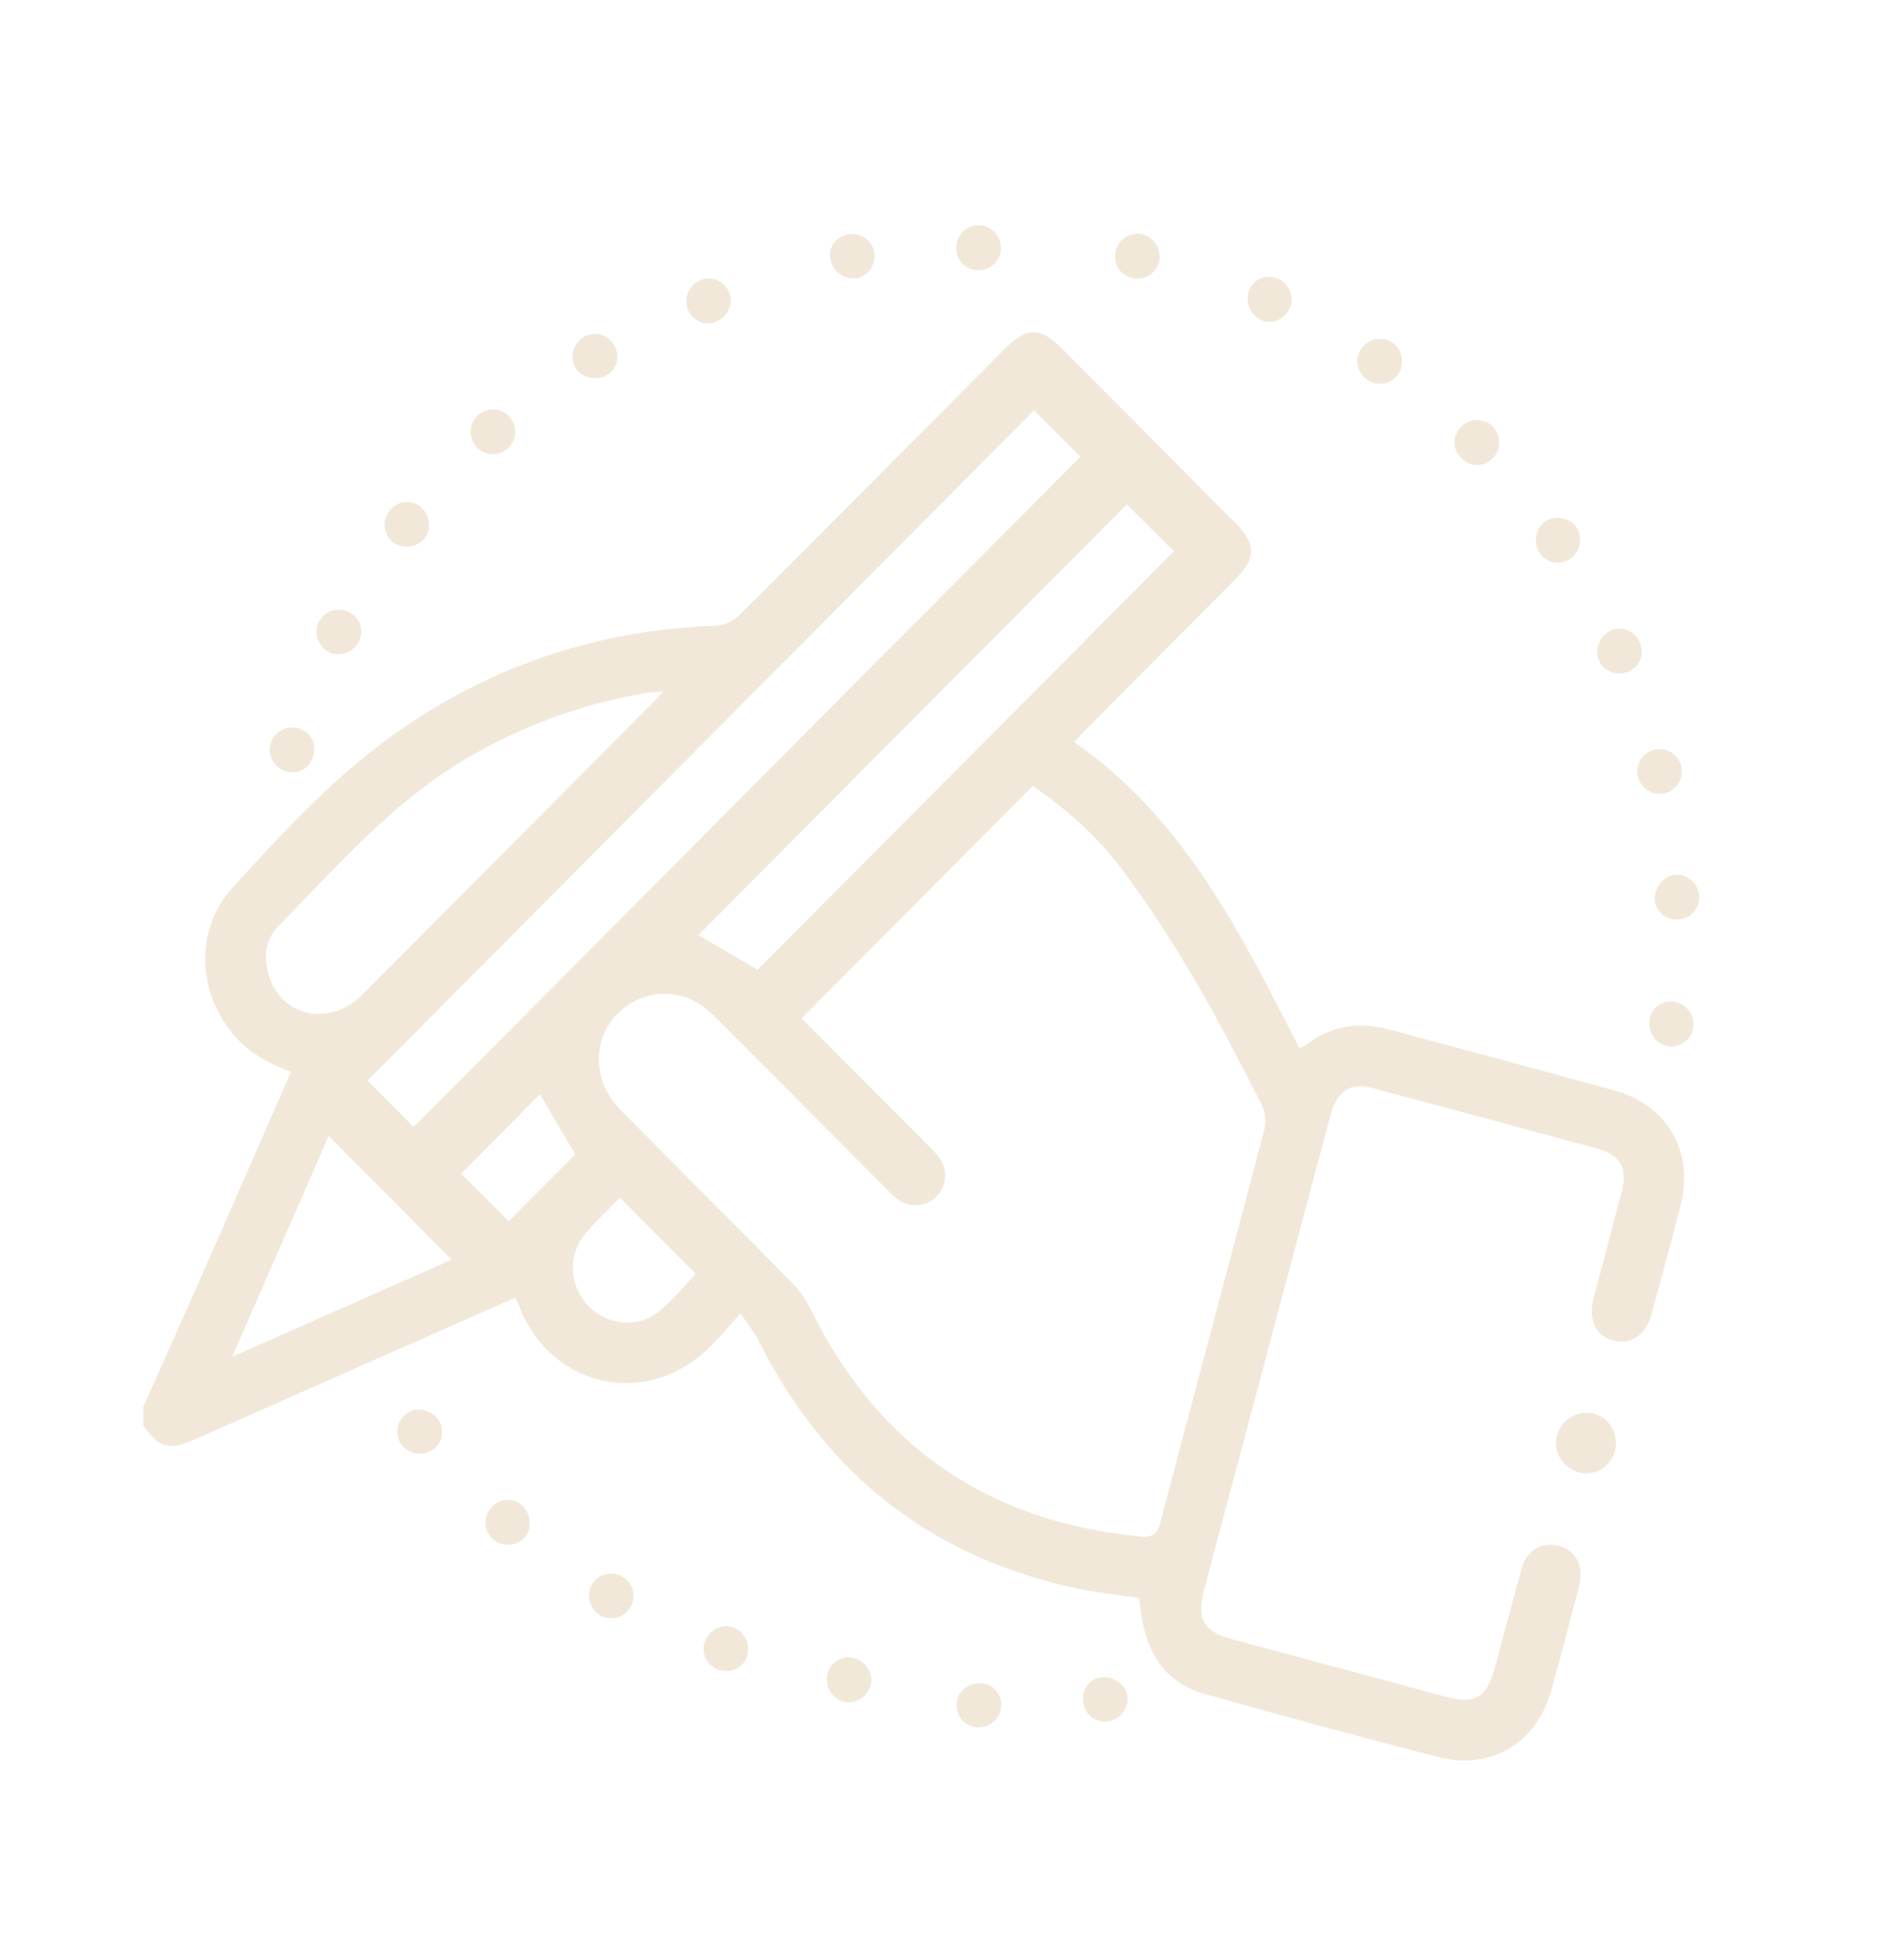 <svg width="93" height="95" viewBox="0 0 93 95" fill="none" xmlns="http://www.w3.org/2000/svg">
<g clip-path="url(#clip0_2224_6698)">
<path d="M78.924 70.512C78.934 69.692 78.321 69.039 77.516 69.017C76.704 68.994 75.997 69.692 76.007 70.506C76.017 71.294 76.689 71.962 77.472 71.966C78.274 71.968 78.914 71.328 78.924 70.513V70.512Z" fill="#F2E8D9"/>
<path d="M7 68.718C7.949 66.589 8.903 64.466 9.842 62.334C11.298 59.028 12.742 55.719 14.209 52.368C13.946 52.256 13.704 52.151 13.463 52.047C10.039 50.577 8.858 46.112 11.361 43.357C13.914 40.544 16.511 37.739 19.677 35.567C24.29 32.406 29.385 30.76 34.96 30.563C35.345 30.549 35.814 30.346 36.087 30.074C40.438 25.739 44.763 21.378 49.094 17.023C50.139 15.973 50.807 15.963 51.831 16.99C54.673 19.844 57.515 22.7 60.354 25.56C61.371 26.583 61.361 27.271 60.322 28.316C57.916 30.738 55.506 33.156 53.098 35.579C52.911 35.766 52.736 35.963 52.471 36.247C57.843 39.986 60.617 45.617 63.469 51.209C63.618 51.128 63.707 51.093 63.782 51.038C65.003 50.125 66.345 49.881 67.812 50.279C71.497 51.276 75.186 52.25 78.865 53.269C81.44 53.98 82.751 56.265 82.093 58.861C81.641 60.648 81.148 62.424 80.662 64.204C80.382 65.237 79.661 65.71 78.775 65.47C77.946 65.245 77.571 64.463 77.83 63.459C78.288 61.699 78.761 59.943 79.217 58.181C79.502 57.077 79.144 56.417 78.05 56.119C74.369 55.112 70.682 54.118 66.995 53.137C65.924 52.851 65.298 53.308 64.96 54.576C63.528 59.943 62.1 65.312 60.672 70.681C60.051 73.009 59.431 75.337 58.81 77.665C58.437 79.068 58.792 79.699 60.161 80.067C63.634 81.003 67.107 81.938 70.58 82.872C72.067 83.272 72.623 82.939 73.029 81.419C73.461 79.805 73.882 78.187 74.338 76.578C74.563 75.78 75.184 75.38 75.934 75.469C76.624 75.552 77.164 76.084 77.205 76.785C77.223 77.073 77.158 77.373 77.084 77.657C76.655 79.299 76.225 80.938 75.773 82.574C75.07 85.119 72.829 86.493 70.285 85.838C66.471 84.857 62.67 83.82 58.879 82.756C56.849 82.186 55.852 80.678 55.644 78.053C54.671 77.911 53.675 77.816 52.701 77.613C45.543 76.119 40.35 72.053 37.057 65.501C36.845 65.077 36.535 64.705 36.17 64.157C35.604 64.78 35.166 65.312 34.679 65.793C31.608 68.834 26.892 67.809 25.344 63.775C25.301 63.662 25.248 63.554 25.175 63.386C22.985 64.354 20.821 65.308 18.656 66.266C15.611 67.612 12.567 68.962 9.522 70.309C8.251 70.87 7.754 70.73 6.99 69.605C6.99 69.309 6.99 69.014 6.99 68.718H7ZM39.151 49.743C41.19 51.787 43.235 53.837 45.278 55.89C45.502 56.117 45.738 56.34 45.918 56.6C46.305 57.16 46.221 57.954 45.755 58.435C45.288 58.918 44.506 59.02 43.934 58.646C43.712 58.5 43.52 58.303 43.329 58.112C40.503 55.275 37.684 52.431 34.853 49.601C33.783 48.532 32.406 48.266 31.147 48.838C29.039 49.794 28.597 52.477 30.294 54.199C33.088 57.034 35.91 59.84 38.702 62.675C39.055 63.033 39.36 63.471 39.581 63.924C42.893 70.681 48.297 74.347 55.732 75.057C56.321 75.114 56.531 74.907 56.675 74.365C58.366 67.947 60.087 61.537 61.77 55.118C61.862 54.761 61.792 54.28 61.623 53.951C60.552 51.877 59.495 49.79 58.309 47.783C57.211 45.929 56.038 44.106 54.742 42.387C53.548 40.804 52.041 39.493 50.444 38.39C46.675 42.18 42.956 45.923 39.157 49.745L39.151 49.743ZM20.206 55.051C31.053 44.145 41.939 33.2 52.77 22.31C52.015 21.559 51.208 20.753 50.505 20.051C39.668 30.947 28.782 41.894 17.953 52.784C18.678 53.513 19.467 54.308 20.206 55.049V55.051ZM37.008 47.366C43.777 40.562 50.591 33.712 57.343 26.926C56.58 26.173 55.771 25.369 55.035 24.642C48.071 31.643 41.049 38.703 34.109 45.678C35.022 46.211 36.02 46.792 37.008 47.366ZM32.39 33.785C31.97 33.819 31.726 33.819 31.489 33.86C28.373 34.4 25.454 35.474 22.726 37.087C19.147 39.204 16.456 42.328 13.592 45.249C12.95 45.903 12.859 46.792 13.134 47.673C13.759 49.678 16.118 50.166 17.68 48.602C22.429 43.84 27.169 39.068 31.911 34.3C32.029 34.181 32.139 34.055 32.39 33.785ZM22.062 61.533C20.033 59.492 18.055 57.501 16.055 55.488C14.527 58.983 12.971 62.543 11.341 66.272C15.056 64.63 18.595 63.067 22.062 61.533ZM30.275 58.504C29.733 59.064 29.147 59.618 28.619 60.225C27.743 61.234 27.782 62.744 28.67 63.723C29.583 64.731 31.117 64.924 32.178 64.064C32.852 63.518 33.406 62.825 33.981 62.233C32.773 61.019 31.569 59.809 30.275 58.506V58.504ZM22.524 57.329C23.28 58.088 24.083 58.894 24.843 59.657C25.912 58.585 27.034 57.457 28.094 56.393C27.513 55.396 26.918 54.377 26.378 53.448C25.109 54.727 23.783 56.06 22.524 57.329Z" fill="#F2E8D9"/>
<path d="M78.924 70.512C78.914 71.326 78.272 71.966 77.472 71.964C76.689 71.962 76.017 71.292 76.007 70.504C75.997 69.69 76.704 68.994 77.516 69.016C78.321 69.039 78.934 69.69 78.924 70.51V70.512Z" fill="#F2E8D9"/>
<path d="M66.62 18.419C66.2 17.997 66.192 17.333 66.6 16.899C67.026 16.448 67.745 16.432 68.174 16.866C68.598 17.296 68.584 18.048 68.146 18.456C67.718 18.853 67.036 18.837 66.62 18.419Z" fill="#F2E8D9"/>
<path d="M80.918 50.839C80.472 50.413 80.439 49.66 80.847 49.242C81.256 48.822 81.939 48.816 82.368 49.228C82.796 49.64 82.827 50.322 82.438 50.76C82.049 51.197 81.332 51.235 80.918 50.839Z" fill="#F2E8D9"/>
<path d="M78.382 31.002C78.816 30.588 79.453 30.61 79.879 31.053C80.311 31.505 80.293 32.22 79.841 32.626C79.411 33.011 78.712 32.987 78.313 32.577C77.893 32.143 77.922 31.44 78.382 31.002Z" fill="#F2E8D9"/>
<path d="M80.291 38.451C79.857 38.011 79.869 37.3 80.319 36.878C80.741 36.482 81.433 36.499 81.839 36.917C82.256 37.343 82.26 38.003 81.847 38.437C81.413 38.896 80.735 38.902 80.289 38.451H80.291Z" fill="#F2E8D9"/>
<path d="M81.144 44.632C80.708 44.22 80.719 43.532 81.169 43.057C81.584 42.621 82.224 42.619 82.66 43.047C83.086 43.465 83.112 44.123 82.721 44.565C82.328 45.008 81.576 45.04 81.142 44.63L81.144 44.632Z" fill="#F2E8D9"/>
<path d="M46.934 82.659C47.315 82.174 48.059 82.072 48.513 82.442C48.967 82.813 49.036 83.495 48.666 83.96C48.297 84.425 47.623 84.52 47.154 84.171C46.684 83.822 46.58 83.11 46.936 82.657L46.934 82.659Z" fill="#F2E8D9"/>
<path d="M53.115 82.314C53.485 81.839 54.168 81.788 54.679 82.196C55.148 82.57 55.211 83.209 54.824 83.684C54.447 84.147 53.797 84.234 53.324 83.885C52.848 83.532 52.748 82.785 53.114 82.314H53.115Z" fill="#F2E8D9"/>
<path d="M75.324 27.16C74.911 26.743 74.925 25.984 75.351 25.574C75.754 25.186 76.477 25.203 76.875 25.611C77.302 26.045 77.28 26.759 76.828 27.184C76.392 27.596 75.742 27.586 75.324 27.16Z" fill="#F2E8D9"/>
<path d="M20.389 68.854C21.003 68.818 21.573 69.309 21.599 69.895C21.624 70.48 21.16 70.985 20.567 71.016C19.976 71.048 19.457 70.604 19.404 70.021C19.353 69.435 19.815 68.887 20.389 68.854Z" fill="#F2E8D9"/>
<path d="M36.545 80.564C36.549 81.165 36.097 81.616 35.484 81.624C34.861 81.632 34.351 81.13 34.366 80.52C34.382 79.943 34.877 79.446 35.447 79.434C36.05 79.423 36.541 79.927 36.545 80.562V80.564Z" fill="#F2E8D9"/>
<path d="M29.825 76.868C30.442 76.85 30.951 77.345 30.948 77.964C30.948 78.544 30.461 79.038 29.88 79.05C29.287 79.064 28.803 78.615 28.77 78.017C28.735 77.385 29.192 76.886 29.825 76.868Z" fill="#F2E8D9"/>
<path d="M24.747 73.265C25.346 73.228 25.837 73.707 25.873 74.361C25.906 74.962 25.47 75.433 24.859 75.459C24.264 75.484 23.767 75.053 23.714 74.466C23.661 73.874 24.152 73.303 24.745 73.265H24.747Z" fill="#F2E8D9"/>
<path d="M41.43 80.956C42.017 80.94 42.557 81.469 42.565 82.062C42.571 82.624 42.064 83.14 41.495 83.152C40.888 83.166 40.385 82.663 40.385 82.042C40.385 81.441 40.835 80.972 41.43 80.956Z" fill="#F2E8D9"/>
<path d="M71.377 22.377C70.92 21.916 70.931 21.263 71.403 20.816C71.827 20.414 72.517 20.424 72.923 20.837C73.332 21.251 73.336 21.943 72.935 22.367C72.491 22.834 71.833 22.838 71.377 22.377Z" fill="#F2E8D9"/>
<path d="M61.299 15.435C60.853 15.013 60.817 14.264 61.224 13.84C61.625 13.42 62.31 13.416 62.744 13.832C63.186 14.256 63.212 14.901 62.803 15.35C62.385 15.809 61.733 15.847 61.299 15.437V15.435Z" fill="#F2E8D9"/>
<path d="M47.564 13.176C46.983 13.052 46.616 12.5 46.722 11.913C46.834 11.3 47.427 10.896 48.024 11.024C48.613 11.152 49.012 11.79 48.865 12.372C48.721 12.94 48.14 13.298 47.564 13.176Z" fill="#F2E8D9"/>
<path d="M55.319 13.592C54.738 13.468 54.371 12.916 54.477 12.329C54.589 11.716 55.182 11.311 55.779 11.44C56.368 11.568 56.767 12.206 56.62 12.788C56.476 13.355 55.895 13.714 55.319 13.592Z" fill="#F2E8D9"/>
<path d="M35.663 14.934C35.504 15.531 34.861 15.92 34.298 15.76C33.736 15.6 33.404 14.999 33.559 14.426C33.714 13.852 34.298 13.497 34.867 13.631C35.437 13.765 35.812 14.38 35.663 14.934Z" fill="#F2E8D9"/>
<path d="M19.507 26.644C18.937 26.459 18.652 25.887 18.837 25.3C19.025 24.703 19.66 24.375 20.231 24.582C20.772 24.777 21.088 25.406 20.919 25.952C20.74 26.53 20.11 26.839 19.507 26.644Z" fill="#F2E8D9"/>
<path d="M25.115 21.405C24.938 21.998 24.309 22.328 23.724 22.132C23.176 21.949 22.862 21.332 23.032 20.772C23.207 20.203 23.783 19.884 24.358 20.039C24.967 20.203 25.295 20.798 25.115 21.405Z" fill="#F2E8D9"/>
<path d="M30.12 17.7C29.966 18.281 29.359 18.6 28.729 18.429C28.151 18.271 27.841 17.709 28.01 17.118C28.173 16.543 28.737 16.206 29.31 16.34C29.886 16.474 30.273 17.122 30.122 17.7H30.12Z" fill="#F2E8D9"/>
<path d="M17.601 31.175C17.432 31.739 16.762 32.09 16.199 31.909C15.666 31.739 15.336 31.093 15.503 30.547C15.68 29.963 16.315 29.642 16.902 29.837C17.472 30.026 17.772 30.602 17.601 31.175Z" fill="#F2E8D9"/>
<path d="M15.299 36.939C15.113 37.562 14.537 37.865 13.92 37.66C13.366 37.477 13.046 36.866 13.213 36.31C13.38 35.752 13.985 35.417 14.547 35.569C15.168 35.736 15.486 36.314 15.299 36.937V36.939Z" fill="#F2E8D9"/>
<path d="M41.481 13.586C40.878 13.476 40.442 12.869 40.552 12.289C40.66 11.717 41.231 11.339 41.821 11.449C42.422 11.562 42.793 12.09 42.695 12.689C42.595 13.302 42.068 13.691 41.481 13.584V13.586Z" fill="#F2E8D9"/>
</g>
<defs>
<clipPath id="clip0_2224_6698">
<rect width="76" height="75" fill="white" transform="translate(7 11)"/>
</clipPath>
</defs>
</svg>
